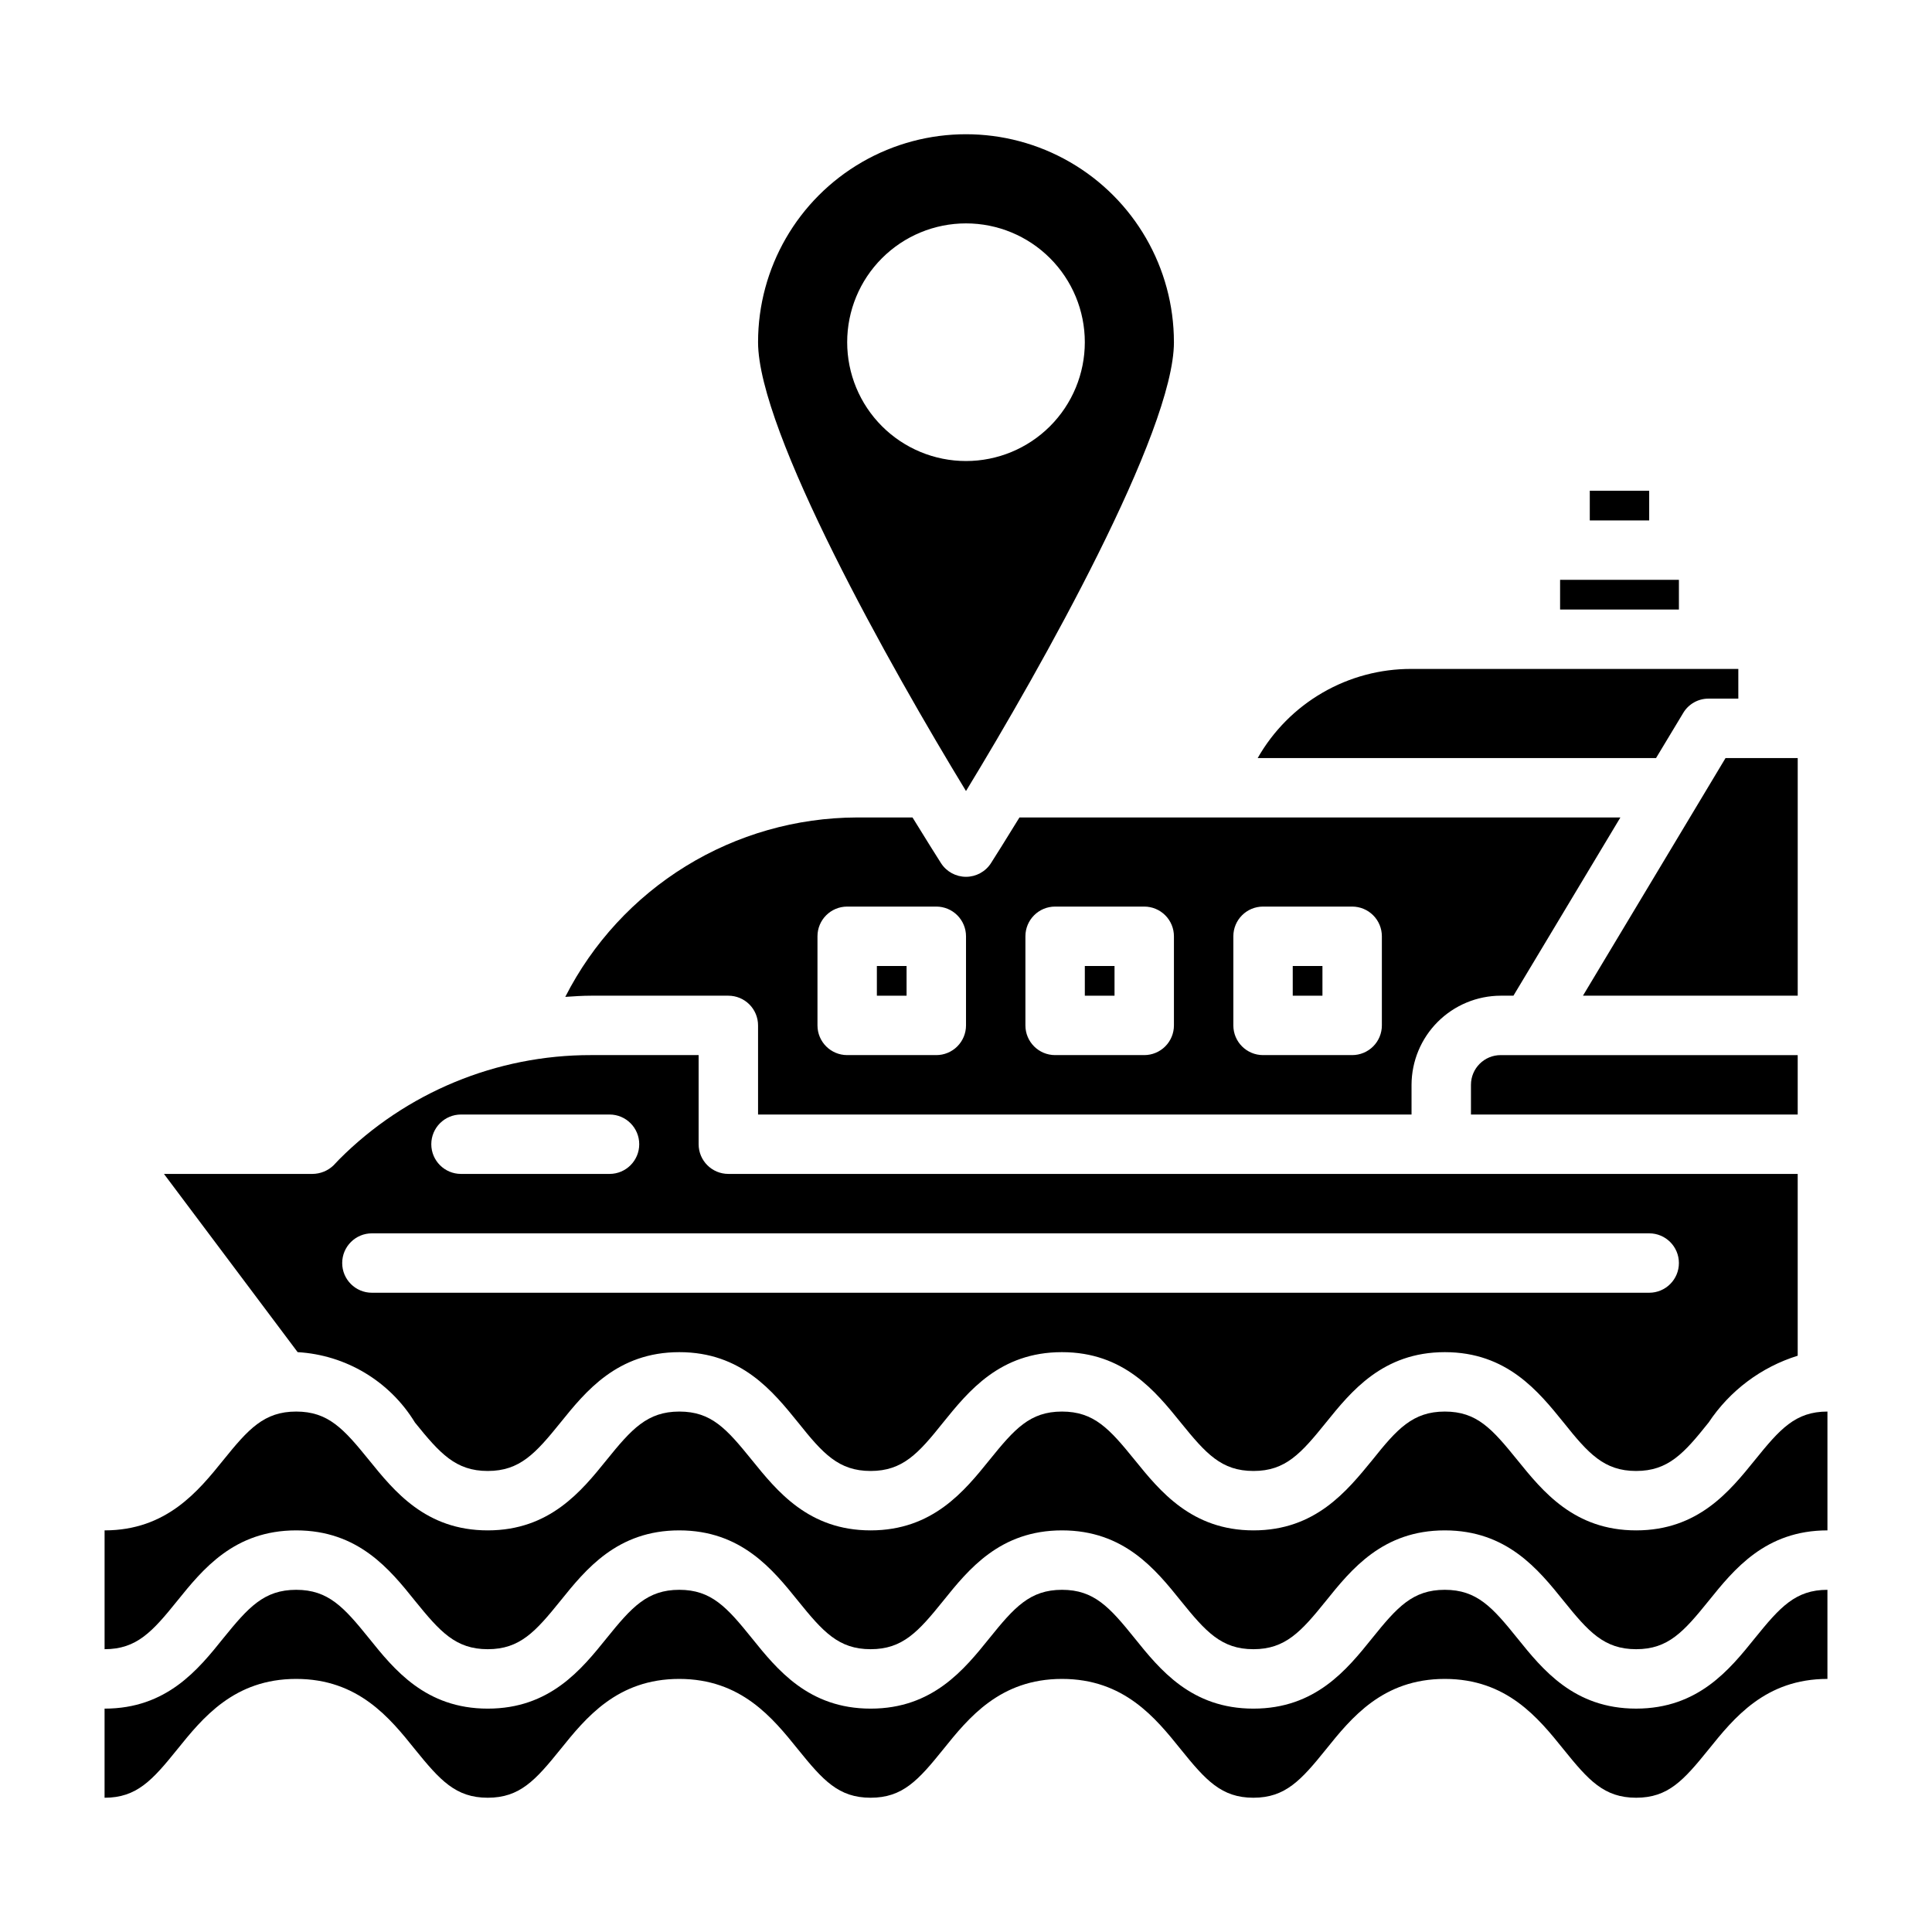 <?xml version="1.0" encoding="UTF-8"?>
<!-- Uploaded to: ICON Repo, www.svgrepo.com, Generator: ICON Repo Mixer Tools -->
<svg fill="#000000" width="800px" height="800px" version="1.1" viewBox="144 144 512 512" xmlns="http://www.w3.org/2000/svg">
 <g>
  <path d="m376.38 400h7.871v7.871h-7.871z"/>
  <path d="m431.49 400h7.871v7.871h-7.871z"/>
  <path d="m300.65 407.87h36.371c2.086 0 4.09 0.828 5.566 2.305 1.477 1.477 2.305 3.481 2.305 5.566v23.617h173.18v-7.871c0.02-6.258 2.512-12.254 6.938-16.68 4.426-4.426 10.422-6.918 16.68-6.938h3.387l28.34-47.23-159.25-0.004c-3.699 5.984-6.375 10.312-7.559 12.121v0.004c-1.449 2.246-3.938 3.602-6.609 3.602-2.676 0-5.164-1.355-6.613-3.602-1.18-1.812-3.856-6.141-7.559-12.121l-14.797-0.004c-16 0.059-31.676 4.527-45.301 12.918-13.621 8.387-24.672 20.371-31.926 34.629 2.281-0.156 4.566-0.312 6.848-0.312zm170.2-15.746c0-4.348 3.523-7.871 7.871-7.871h23.617c2.086 0 4.09 0.828 5.566 2.305 1.477 1.477 2.305 3.481 2.305 5.566v23.617c0 2.09-0.828 4.09-2.305 5.566-1.477 1.477-3.481 2.305-5.566 2.305h-23.617c-4.348 0-7.871-3.523-7.871-7.871zm-55.105 0c0-4.348 3.523-7.871 7.871-7.871h23.617c2.09 0 4.09 0.828 5.566 2.305 1.477 1.477 2.305 3.481 2.305 5.566v23.617c0 2.09-0.828 4.09-2.305 5.566-1.477 1.477-3.477 2.305-5.566 2.305h-23.617c-4.348 0-7.871-3.523-7.871-7.871zm-55.105 0c0-4.348 3.527-7.871 7.875-7.871h23.617-0.004c2.09 0 4.09 0.828 5.566 2.305 1.477 1.477 2.309 3.481 2.309 5.566v23.617c0 2.09-0.832 4.09-2.309 5.566-1.477 1.477-3.477 2.305-5.566 2.305h-23.613c-4.348 0-7.875-3.523-7.875-7.871z"/>
  <path d="m400 353.63c19.918-32.668 55.105-95.25 55.105-118.95h-0.004c0-19.688-10.5-37.879-27.551-47.723s-38.055-9.844-55.105 0c-17.047 9.844-27.551 28.035-27.551 47.723 0 23.691 35.188 86.277 55.105 118.95zm0-150.43c8.352 0 16.359 3.316 22.266 9.223 5.902 5.902 9.223 13.914 9.223 22.266s-3.32 16.359-9.223 22.266c-5.906 5.902-13.914 9.223-22.266 9.223s-16.363-3.32-22.266-9.223c-5.906-5.906-9.223-13.914-9.223-22.266s3.316-16.363 9.223-22.266c5.902-5.906 13.914-9.223 22.266-9.223z"/>
  <path d="m609.08 530.91c-6.691 8.266-15.035 18.656-31.488 18.656s-24.797-10.391-31.488-18.656c-6.691-8.266-10.703-12.832-19.207-12.832-8.5 0-12.676 4.644-19.207 12.832-6.769 8.266-15.113 18.656-31.488 18.656s-24.797-10.391-31.488-18.656c-6.691-8.266-10.785-12.832-19.285-12.832s-12.594 4.644-19.207 12.832-15.035 18.656-31.488 18.656-24.797-10.391-31.488-18.656c-6.691-8.266-10.707-12.832-19.207-12.832s-12.676 4.644-19.285 12.832c-6.617 8.188-15.039 18.656-31.492 18.656-16.453 0-24.797-10.391-31.488-18.656-6.691-8.266-10.785-12.832-19.285-12.832s-12.676 4.644-19.285 12.832c-6.613 8.188-15.035 18.656-31.488 18.656v31.488c8.516 0 12.668-4.629 19.262-12.816 6.715-8.32 15.059-18.672 31.52-18.672 16.461 0 24.812 10.352 31.488 18.68 6.629 8.18 10.777 12.809 19.277 12.809s12.648-4.629 19.246-12.809c6.707-8.328 15.051-18.68 31.488-18.68s24.781 10.359 31.488 18.68c6.606 8.18 10.746 12.809 19.242 12.809 8.492 0 12.641-4.629 19.23-12.809 6.699-8.328 15.043-18.68 31.488-18.68 16.445 0 24.789 10.352 31.488 18.68 6.598 8.18 10.77 12.809 19.23 12.809 8.461 0 12.641-4.629 19.23-12.809 6.699-8.328 15.035-18.68 31.488-18.68s24.781 10.352 31.488 18.68c6.59 8.18 10.73 12.809 19.23 12.809s12.594-4.629 19.207-12.809c6.703-8.32 15.039-18.68 31.484-18.68v-31.488c-8.504 0-12.598 4.644-19.211 12.832z"/>
  <path d="m557.44 297.66h31.488v7.871h-31.488z"/>
  <path d="m486.59 400h7.871v7.871h-7.871z"/>
  <path d="m563.5 407.87h56.914v-62.977h-19.129z"/>
  <path d="m232.4 452.82c-1.5 1.449-3.5 2.266-5.59 2.281h-39.359l35.426 47.23v0.004c12.797 0.734 24.422 7.707 31.094 18.656 6.613 8.188 10.785 12.832 19.285 12.832s12.676-4.644 19.285-12.832c6.613-8.188 15.035-18.656 31.488-18.656s24.797 10.391 31.488 18.656c6.535 8.188 10.707 12.832 19.207 12.832s12.676-4.644 19.207-12.832c6.691-8.266 15.035-18.656 31.488-18.656s24.797 10.391 31.488 18.656c6.695 8.266 10.789 12.832 19.289 12.832s12.594-4.644 19.207-12.832 15.035-18.656 31.488-18.656 24.797 10.391 31.488 18.656c6.535 8.188 10.707 12.832 19.207 12.832s12.676-4.644 19.207-12.832h0.004c5.602-8.441 13.941-14.699 23.613-17.711v-48.18h-283.39c-4.348 0-7.875-3.523-7.875-7.871v-23.617h-28.496c-25.043-0.043-49.066 9.902-66.754 27.633zm33.773-13.461h39.359c4.348 0 7.871 3.523 7.871 7.871 0 4.348-3.523 7.871-7.871 7.871h-39.359c-4.348 0-7.875-3.523-7.875-7.871 0-4.348 3.527-7.871 7.875-7.871zm-23.617 31.488h338.5c4.348 0 7.871 3.523 7.871 7.871s-3.523 7.871-7.871 7.871h-338.5c-4.348 0-7.871-3.523-7.871-7.871s3.523-7.871 7.871-7.871z"/>
  <path d="m609.07 578.12c-6.699 8.32-15.035 18.68-31.488 18.68s-24.789-10.359-31.488-18.68c-6.578-8.176-10.695-12.805-19.215-12.805-8.516 0-12.641 4.629-19.23 12.809-6.699 8.328-15.035 18.68-31.488 18.68s-24.789-10.352-31.488-18.68c-6.59-8.18-10.73-12.809-19.223-12.809-8.492 0-12.641 4.629-19.23 12.809-6.707 8.328-15.051 18.68-31.488 18.68s-24.781-10.352-31.488-18.68c-6.59-8.18-10.73-12.809-19.223-12.809-8.492 0-12.648 4.629-19.246 12.809-6.711 8.328-15.055 18.68-31.516 18.68-16.461 0-24.805-10.352-31.488-18.672-6.609-8.188-10.758-12.816-19.277-12.816-8.516 0-12.668 4.629-19.293 12.805-6.676 8.332-15.027 18.684-31.488 18.684v23.617c8.516 0 12.668-4.629 19.262-12.816 6.715-8.324 15.059-18.676 31.52-18.676 16.461 0 24.812 10.352 31.488 18.68 6.629 8.18 10.777 12.809 19.277 12.809s12.648-4.629 19.246-12.809c6.707-8.328 15.051-18.68 31.488-18.68s24.781 10.359 31.488 18.68c6.606 8.18 10.746 12.809 19.242 12.809 8.492 0 12.641-4.629 19.23-12.809 6.699-8.328 15.043-18.68 31.488-18.68 16.445 0 24.789 10.352 31.488 18.68 6.598 8.18 10.77 12.809 19.23 12.809 8.461 0 12.641-4.629 19.23-12.809 6.699-8.328 15.035-18.68 31.488-18.68s24.781 10.352 31.488 18.68c6.59 8.18 10.73 12.809 19.23 12.809s12.594-4.629 19.207-12.809c6.703-8.32 15.039-18.68 31.484-18.68v-23.613c-8.496 0-12.598 4.629-19.219 12.805z"/>
  <path d="m477.3 344.89h105.57l7.164-11.887h-0.004c1.406-2.402 3.988-3.875 6.773-3.859h7.871v-7.871h-86.594c-8.277-0.031-16.418 2.141-23.582 6.289-7.168 4.152-13.102 10.129-17.195 17.328z"/>
  <path d="m533.82 431.49v7.871h86.59v-15.746h-78.719c-4.348 0-7.871 3.527-7.871 7.875z"/>
  <path d="m565.31 274.05h15.742v7.871h-15.742z"/>
 </g>
</svg>